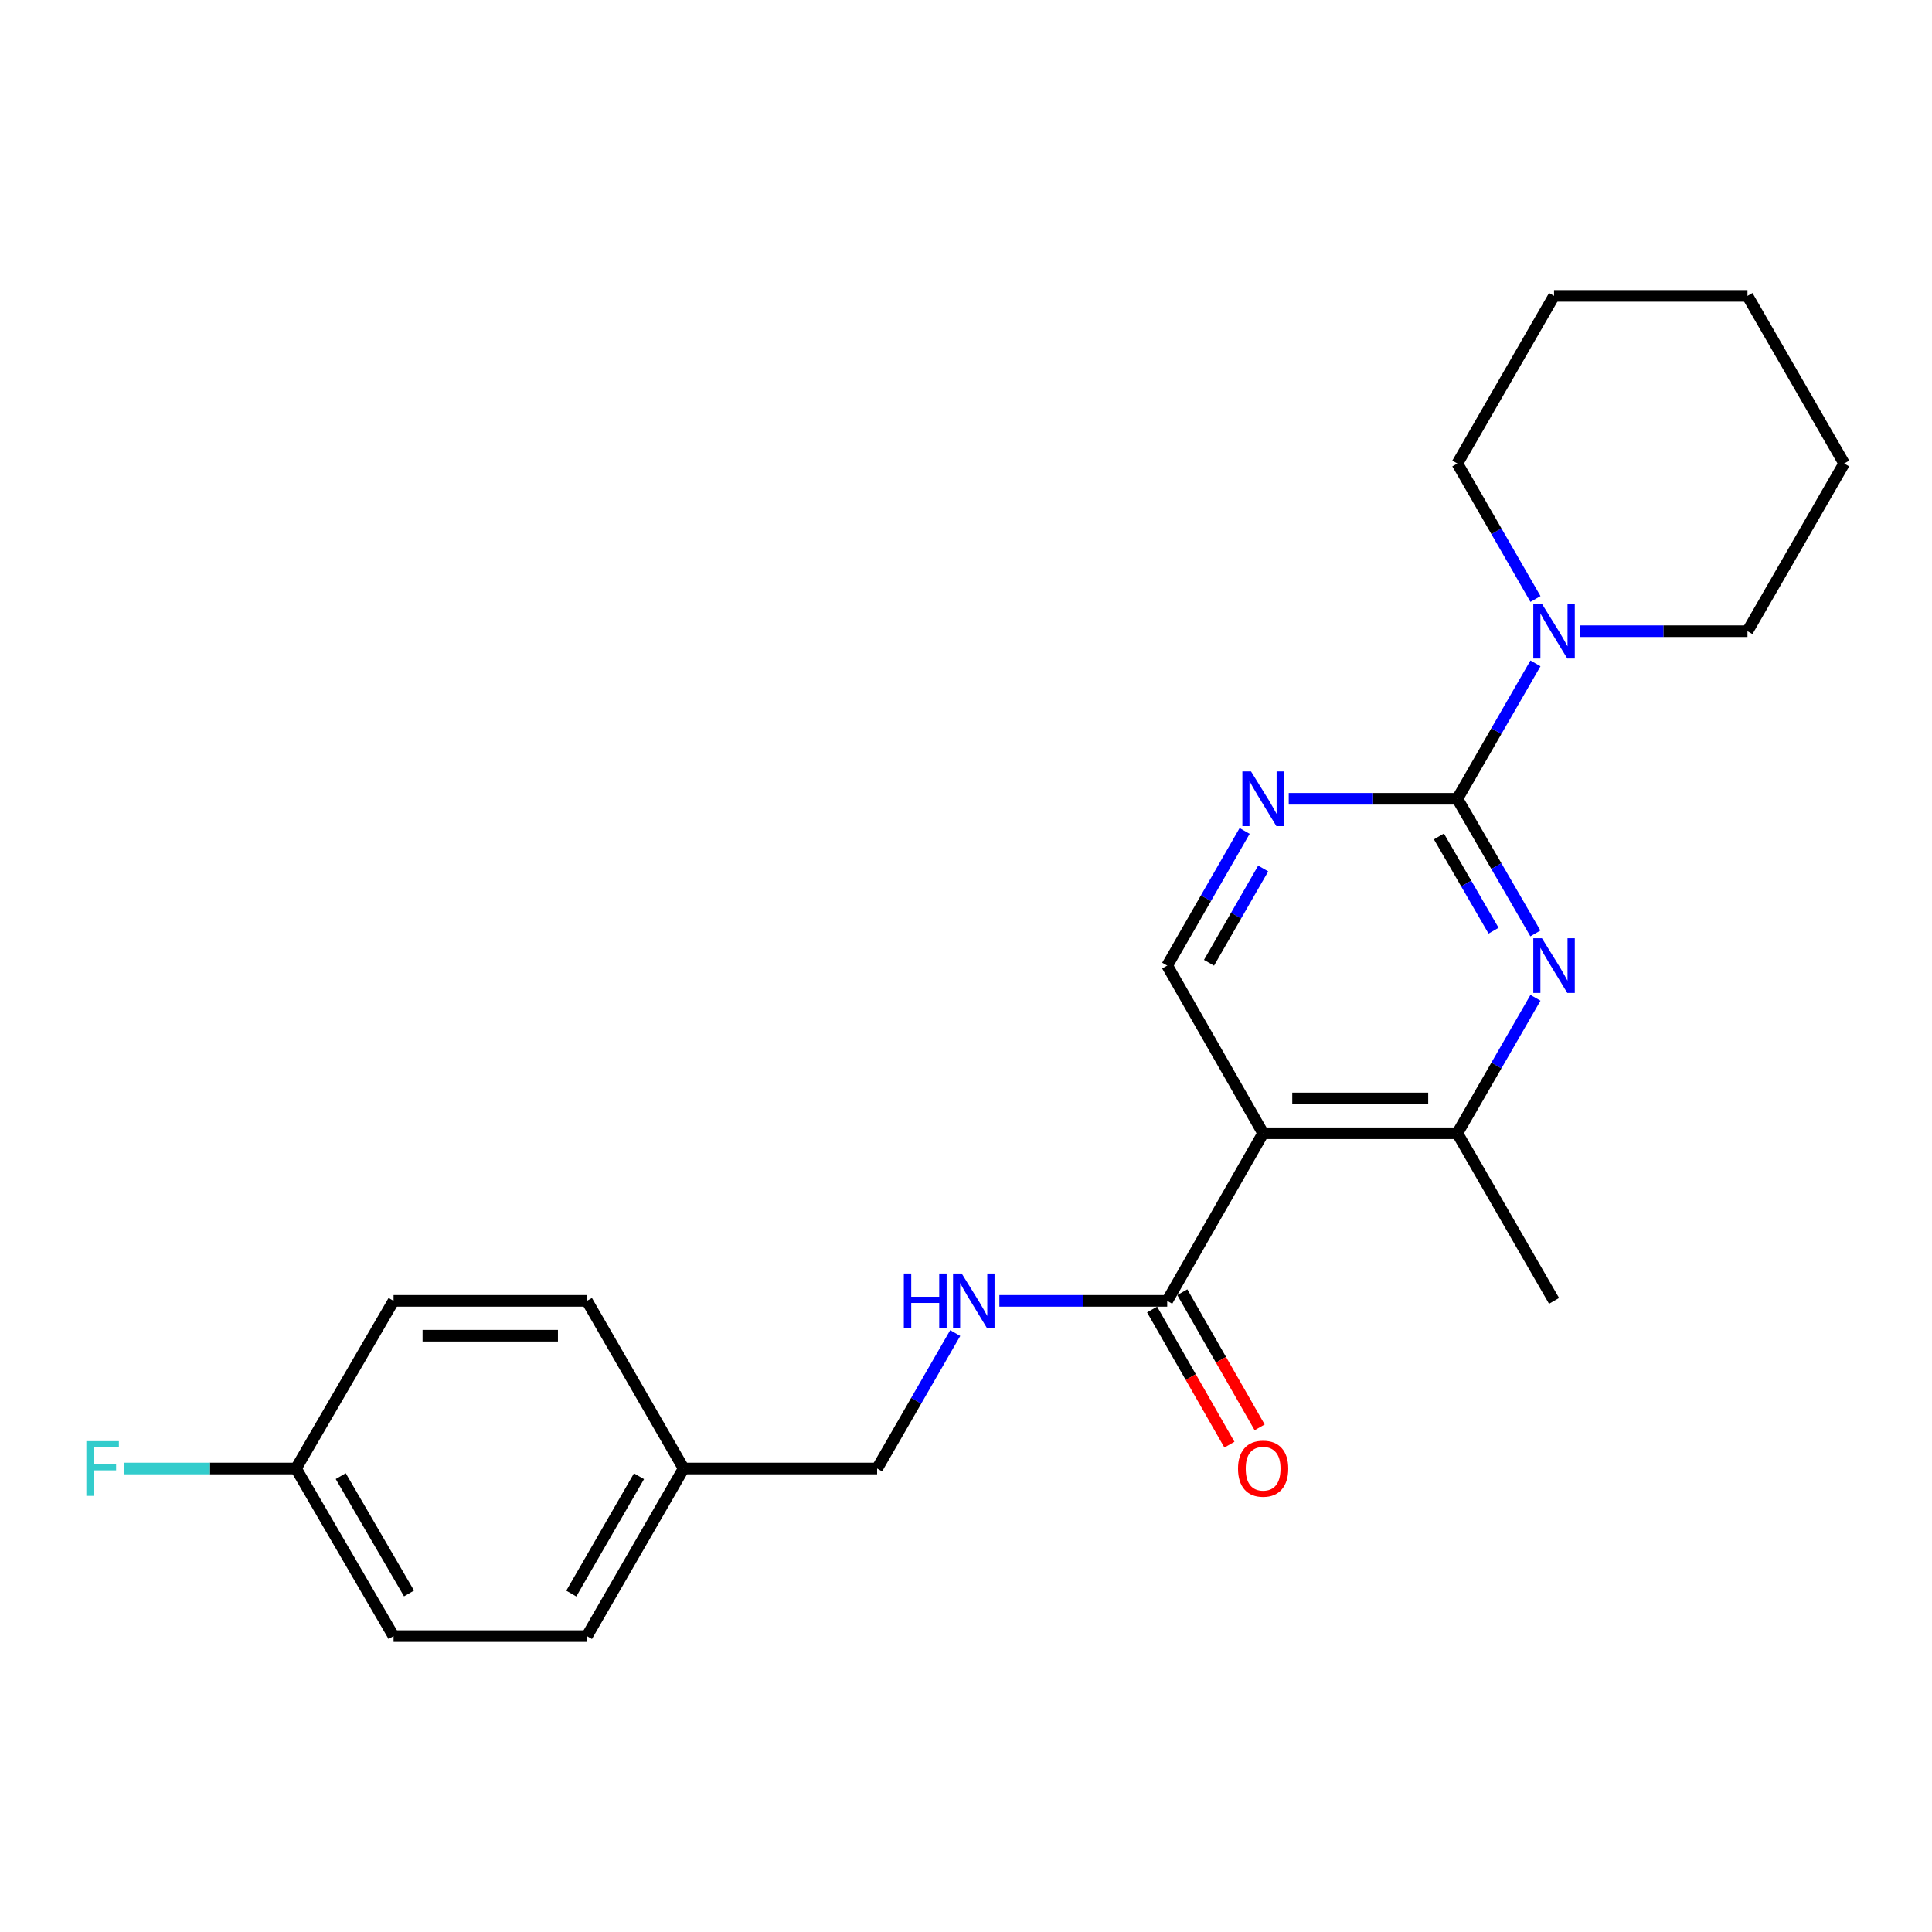 <?xml version='1.0' encoding='iso-8859-1'?>
<svg version='1.1' baseProfile='full'
              xmlns='http://www.w3.org/2000/svg'
                      xmlns:rdkit='http://www.rdkit.org/xml'
                      xmlns:xlink='http://www.w3.org/1999/xlink'
                  xml:space='preserve'
width='1000px' height='1000px' viewBox='0 0 1000 1000'>
<!-- END OF HEADER -->
<rect style='opacity:1.0;fill:#FFFFFF;stroke:none' width='1000' height='1000' x='0' y='0'> </rect>
<path class='bond-0' d='M 754.311,413.451 L 774.512,448.293' style='fill:none;fill-rule:evenodd;stroke:#000000;stroke-width:6px;stroke-linecap:butt;stroke-linejoin:miter;stroke-opacity:1' />
<path class='bond-0' d='M 774.512,448.293 L 794.713,483.135' style='fill:none;fill-rule:evenodd;stroke:#0000FF;stroke-width:6px;stroke-linecap:butt;stroke-linejoin:miter;stroke-opacity:1' />
<path class='bond-0' d='M 744.778,432.945 L 758.918,457.334' style='fill:none;fill-rule:evenodd;stroke:#000000;stroke-width:6px;stroke-linecap:butt;stroke-linejoin:miter;stroke-opacity:1' />
<path class='bond-0' d='M 758.918,457.334 L 773.059,481.723' style='fill:none;fill-rule:evenodd;stroke:#0000FF;stroke-width:6px;stroke-linecap:butt;stroke-linejoin:miter;stroke-opacity:1' />
<path class='bond-2' d='M 754.311,413.451 L 710.678,413.451' style='fill:none;fill-rule:evenodd;stroke:#000000;stroke-width:6px;stroke-linecap:butt;stroke-linejoin:miter;stroke-opacity:1' />
<path class='bond-2' d='M 710.678,413.451 L 667.046,413.451' style='fill:none;fill-rule:evenodd;stroke:#0000FF;stroke-width:6px;stroke-linecap:butt;stroke-linejoin:miter;stroke-opacity:1' />
<path class='bond-5' d='M 754.311,413.451 L 774.532,378.409' style='fill:none;fill-rule:evenodd;stroke:#000000;stroke-width:6px;stroke-linecap:butt;stroke-linejoin:miter;stroke-opacity:1' />
<path class='bond-5' d='M 774.532,378.409 L 794.753,343.366' style='fill:none;fill-rule:evenodd;stroke:#0000FF;stroke-width:6px;stroke-linecap:butt;stroke-linejoin:miter;stroke-opacity:1' />
<path class='bond-3' d='M 794.756,516.454 L 774.534,551.512' style='fill:none;fill-rule:evenodd;stroke:#0000FF;stroke-width:6px;stroke-linecap:butt;stroke-linejoin:miter;stroke-opacity:1' />
<path class='bond-3' d='M 774.534,551.512 L 754.311,586.569' style='fill:none;fill-rule:evenodd;stroke:#000000;stroke-width:6px;stroke-linecap:butt;stroke-linejoin:miter;stroke-opacity:1' />
<path class='bond-1' d='M 653.793,586.569 L 604.145,499.79' style='fill:none;fill-rule:evenodd;stroke:#000000;stroke-width:6px;stroke-linecap:butt;stroke-linejoin:miter;stroke-opacity:1' />
<path class='bond-4' d='M 653.793,586.569 L 604.145,673.328' style='fill:none;fill-rule:evenodd;stroke:#000000;stroke-width:6px;stroke-linecap:butt;stroke-linejoin:miter;stroke-opacity:1' />
<path class='bond-23' d='M 653.793,586.569 L 754.311,586.569' style='fill:none;fill-rule:evenodd;stroke:#000000;stroke-width:6px;stroke-linecap:butt;stroke-linejoin:miter;stroke-opacity:1' />
<path class='bond-23' d='M 668.87,568.544 L 739.233,568.544' style='fill:none;fill-rule:evenodd;stroke:#000000;stroke-width:6px;stroke-linecap:butt;stroke-linejoin:miter;stroke-opacity:1' />
<path class='bond-6' d='M 644.218,430.101 L 624.182,464.945' style='fill:none;fill-rule:evenodd;stroke:#0000FF;stroke-width:6px;stroke-linecap:butt;stroke-linejoin:miter;stroke-opacity:1' />
<path class='bond-6' d='M 624.182,464.945 L 604.145,499.79' style='fill:none;fill-rule:evenodd;stroke:#000000;stroke-width:6px;stroke-linecap:butt;stroke-linejoin:miter;stroke-opacity:1' />
<path class='bond-6' d='M 653.833,449.54 L 639.807,473.931' style='fill:none;fill-rule:evenodd;stroke:#0000FF;stroke-width:6px;stroke-linecap:butt;stroke-linejoin:miter;stroke-opacity:1' />
<path class='bond-6' d='M 639.807,473.931 L 625.781,498.322' style='fill:none;fill-rule:evenodd;stroke:#000000;stroke-width:6px;stroke-linecap:butt;stroke-linejoin:miter;stroke-opacity:1' />
<path class='bond-19' d='M 754.311,586.569 L 804.369,673.328' style='fill:none;fill-rule:evenodd;stroke:#000000;stroke-width:6px;stroke-linecap:butt;stroke-linejoin:miter;stroke-opacity:1' />
<path class='bond-7' d='M 604.145,673.328 L 560.712,673.328' style='fill:none;fill-rule:evenodd;stroke:#000000;stroke-width:6px;stroke-linecap:butt;stroke-linejoin:miter;stroke-opacity:1' />
<path class='bond-7' d='M 560.712,673.328 L 517.28,673.328' style='fill:none;fill-rule:evenodd;stroke:#0000FF;stroke-width:6px;stroke-linecap:butt;stroke-linejoin:miter;stroke-opacity:1' />
<path class='bond-8' d='M 596.322,677.804 L 616.334,712.779' style='fill:none;fill-rule:evenodd;stroke:#000000;stroke-width:6px;stroke-linecap:butt;stroke-linejoin:miter;stroke-opacity:1' />
<path class='bond-8' d='M 616.334,712.779 L 636.347,747.754' style='fill:none;fill-rule:evenodd;stroke:#FF0000;stroke-width:6px;stroke-linecap:butt;stroke-linejoin:miter;stroke-opacity:1' />
<path class='bond-8' d='M 611.967,668.852 L 631.979,703.827' style='fill:none;fill-rule:evenodd;stroke:#000000;stroke-width:6px;stroke-linecap:butt;stroke-linejoin:miter;stroke-opacity:1' />
<path class='bond-8' d='M 631.979,703.827 L 651.991,738.802' style='fill:none;fill-rule:evenodd;stroke:#FF0000;stroke-width:6px;stroke-linecap:butt;stroke-linejoin:miter;stroke-opacity:1' />
<path class='bond-17' d='M 794.758,310.037 L 774.535,274.97' style='fill:none;fill-rule:evenodd;stroke:#0000FF;stroke-width:6px;stroke-linecap:butt;stroke-linejoin:miter;stroke-opacity:1' />
<path class='bond-17' d='M 774.535,274.97 L 754.311,239.903' style='fill:none;fill-rule:evenodd;stroke:#000000;stroke-width:6px;stroke-linecap:butt;stroke-linejoin:miter;stroke-opacity:1' />
<path class='bond-18' d='M 817.612,326.702 L 861.05,326.702' style='fill:none;fill-rule:evenodd;stroke:#0000FF;stroke-width:6px;stroke-linecap:butt;stroke-linejoin:miter;stroke-opacity:1' />
<path class='bond-18' d='M 861.05,326.702 L 904.487,326.702' style='fill:none;fill-rule:evenodd;stroke:#000000;stroke-width:6px;stroke-linecap:butt;stroke-linejoin:miter;stroke-opacity:1' />
<path class='bond-9' d='M 494.427,689.992 L 474.213,725.044' style='fill:none;fill-rule:evenodd;stroke:#0000FF;stroke-width:6px;stroke-linecap:butt;stroke-linejoin:miter;stroke-opacity:1' />
<path class='bond-9' d='M 474.213,725.044 L 453.999,760.097' style='fill:none;fill-rule:evenodd;stroke:#000000;stroke-width:6px;stroke-linecap:butt;stroke-linejoin:miter;stroke-opacity:1' />
<path class='bond-11' d='M 453.999,760.097 L 353.861,760.097' style='fill:none;fill-rule:evenodd;stroke:#000000;stroke-width:6px;stroke-linecap:butt;stroke-linejoin:miter;stroke-opacity:1' />
<path class='bond-10' d='M 153.206,760.097 L 203.705,846.846' style='fill:none;fill-rule:evenodd;stroke:#000000;stroke-width:6px;stroke-linecap:butt;stroke-linejoin:miter;stroke-opacity:1' />
<path class='bond-10' d='M 176.358,764.041 L 211.708,824.765' style='fill:none;fill-rule:evenodd;stroke:#000000;stroke-width:6px;stroke-linecap:butt;stroke-linejoin:miter;stroke-opacity:1' />
<path class='bond-12' d='M 153.206,760.097 L 108.618,760.097' style='fill:none;fill-rule:evenodd;stroke:#000000;stroke-width:6px;stroke-linecap:butt;stroke-linejoin:miter;stroke-opacity:1' />
<path class='bond-12' d='M 108.618,760.097 L 64.031,760.097' style='fill:none;fill-rule:evenodd;stroke:#33CCCC;stroke-width:6px;stroke-linecap:butt;stroke-linejoin:miter;stroke-opacity:1' />
<path class='bond-25' d='M 153.206,760.097 L 203.705,673.328' style='fill:none;fill-rule:evenodd;stroke:#000000;stroke-width:6px;stroke-linecap:butt;stroke-linejoin:miter;stroke-opacity:1' />
<path class='bond-15' d='M 353.861,760.097 L 303.803,673.328' style='fill:none;fill-rule:evenodd;stroke:#000000;stroke-width:6px;stroke-linecap:butt;stroke-linejoin:miter;stroke-opacity:1' />
<path class='bond-16' d='M 353.861,760.097 L 303.803,846.846' style='fill:none;fill-rule:evenodd;stroke:#000000;stroke-width:6px;stroke-linecap:butt;stroke-linejoin:miter;stroke-opacity:1' />
<path class='bond-16' d='M 330.741,764.1 L 295.699,824.825' style='fill:none;fill-rule:evenodd;stroke:#000000;stroke-width:6px;stroke-linecap:butt;stroke-linejoin:miter;stroke-opacity:1' />
<path class='bond-13' d='M 203.705,673.328 L 303.803,673.328' style='fill:none;fill-rule:evenodd;stroke:#000000;stroke-width:6px;stroke-linecap:butt;stroke-linejoin:miter;stroke-opacity:1' />
<path class='bond-13' d='M 218.72,691.353 L 288.788,691.353' style='fill:none;fill-rule:evenodd;stroke:#000000;stroke-width:6px;stroke-linecap:butt;stroke-linejoin:miter;stroke-opacity:1' />
<path class='bond-14' d='M 203.705,846.846 L 303.803,846.846' style='fill:none;fill-rule:evenodd;stroke:#000000;stroke-width:6px;stroke-linecap:butt;stroke-linejoin:miter;stroke-opacity:1' />
<path class='bond-21' d='M 754.311,239.903 L 804.369,153.154' style='fill:none;fill-rule:evenodd;stroke:#000000;stroke-width:6px;stroke-linecap:butt;stroke-linejoin:miter;stroke-opacity:1' />
<path class='bond-20' d='M 904.487,326.702 L 954.545,239.903' style='fill:none;fill-rule:evenodd;stroke:#000000;stroke-width:6px;stroke-linecap:butt;stroke-linejoin:miter;stroke-opacity:1' />
<path class='bond-22' d='M 954.545,239.903 L 904.487,153.154' style='fill:none;fill-rule:evenodd;stroke:#000000;stroke-width:6px;stroke-linecap:butt;stroke-linejoin:miter;stroke-opacity:1' />
<path class='bond-24' d='M 804.369,153.154 L 904.487,153.154' style='fill:none;fill-rule:evenodd;stroke:#000000;stroke-width:6px;stroke-linecap:butt;stroke-linejoin:miter;stroke-opacity:1' />
<path  class='atom-1' d='M 798.109 485.63
L 807.389 500.63
Q 808.309 502.11, 809.789 504.79
Q 811.269 507.47, 811.349 507.63
L 811.349 485.63
L 815.109 485.63
L 815.109 513.95
L 811.229 513.95
L 801.269 497.55
Q 800.109 495.63, 798.869 493.43
Q 797.669 491.23, 797.309 490.55
L 797.309 513.95
L 793.629 513.95
L 793.629 485.63
L 798.109 485.63
' fill='#0000FF'/>
<path  class='atom-3' d='M 647.533 399.291
L 656.813 414.291
Q 657.733 415.771, 659.213 418.451
Q 660.693 421.131, 660.773 421.291
L 660.773 399.291
L 664.533 399.291
L 664.533 427.611
L 660.653 427.611
L 650.693 411.211
Q 649.533 409.291, 648.293 407.091
Q 647.093 404.891, 646.733 404.211
L 646.733 427.611
L 643.053 427.611
L 643.053 399.291
L 647.533 399.291
' fill='#0000FF'/>
<path  class='atom-6' d='M 798.109 312.542
L 807.389 327.542
Q 808.309 329.022, 809.789 331.702
Q 811.269 334.382, 811.349 334.542
L 811.349 312.542
L 815.109 312.542
L 815.109 340.862
L 811.229 340.862
L 801.269 324.462
Q 800.109 322.542, 798.869 320.342
Q 797.669 318.142, 797.309 317.462
L 797.309 340.862
L 793.629 340.862
L 793.629 312.542
L 798.109 312.542
' fill='#0000FF'/>
<path  class='atom-8' d='M 467.817 659.168
L 471.657 659.168
L 471.657 671.208
L 486.137 671.208
L 486.137 659.168
L 489.977 659.168
L 489.977 687.488
L 486.137 687.488
L 486.137 674.408
L 471.657 674.408
L 471.657 687.488
L 467.817 687.488
L 467.817 659.168
' fill='#0000FF'/>
<path  class='atom-8' d='M 497.777 659.168
L 507.057 674.168
Q 507.977 675.648, 509.457 678.328
Q 510.937 681.008, 511.017 681.168
L 511.017 659.168
L 514.777 659.168
L 514.777 687.488
L 510.897 687.488
L 500.937 671.088
Q 499.777 669.168, 498.537 666.968
Q 497.337 664.768, 496.977 664.088
L 496.977 687.488
L 493.297 687.488
L 493.297 659.168
L 497.777 659.168
' fill='#0000FF'/>
<path  class='atom-9' d='M 640.793 760.177
Q 640.793 753.377, 644.153 749.577
Q 647.513 745.777, 653.793 745.777
Q 660.073 745.777, 663.433 749.577
Q 666.793 753.377, 666.793 760.177
Q 666.793 767.057, 663.393 770.977
Q 659.993 774.857, 653.793 774.857
Q 647.553 774.857, 644.153 770.977
Q 640.793 767.097, 640.793 760.177
M 653.793 771.657
Q 658.113 771.657, 660.433 768.777
Q 662.793 765.857, 662.793 760.177
Q 662.793 754.617, 660.433 751.817
Q 658.113 748.977, 653.793 748.977
Q 649.473 748.977, 647.113 751.777
Q 644.793 754.577, 644.793 760.177
Q 644.793 765.897, 647.113 768.777
Q 649.473 771.657, 653.793 771.657
' fill='#FF0000'/>
<path  class='atom-13' d='M 44.689 745.937
L 61.529 745.937
L 61.529 749.177
L 48.489 749.177
L 48.489 757.777
L 60.089 757.777
L 60.089 761.057
L 48.489 761.057
L 48.489 774.257
L 44.689 774.257
L 44.689 745.937
' fill='#33CCCC'/>
</svg>

